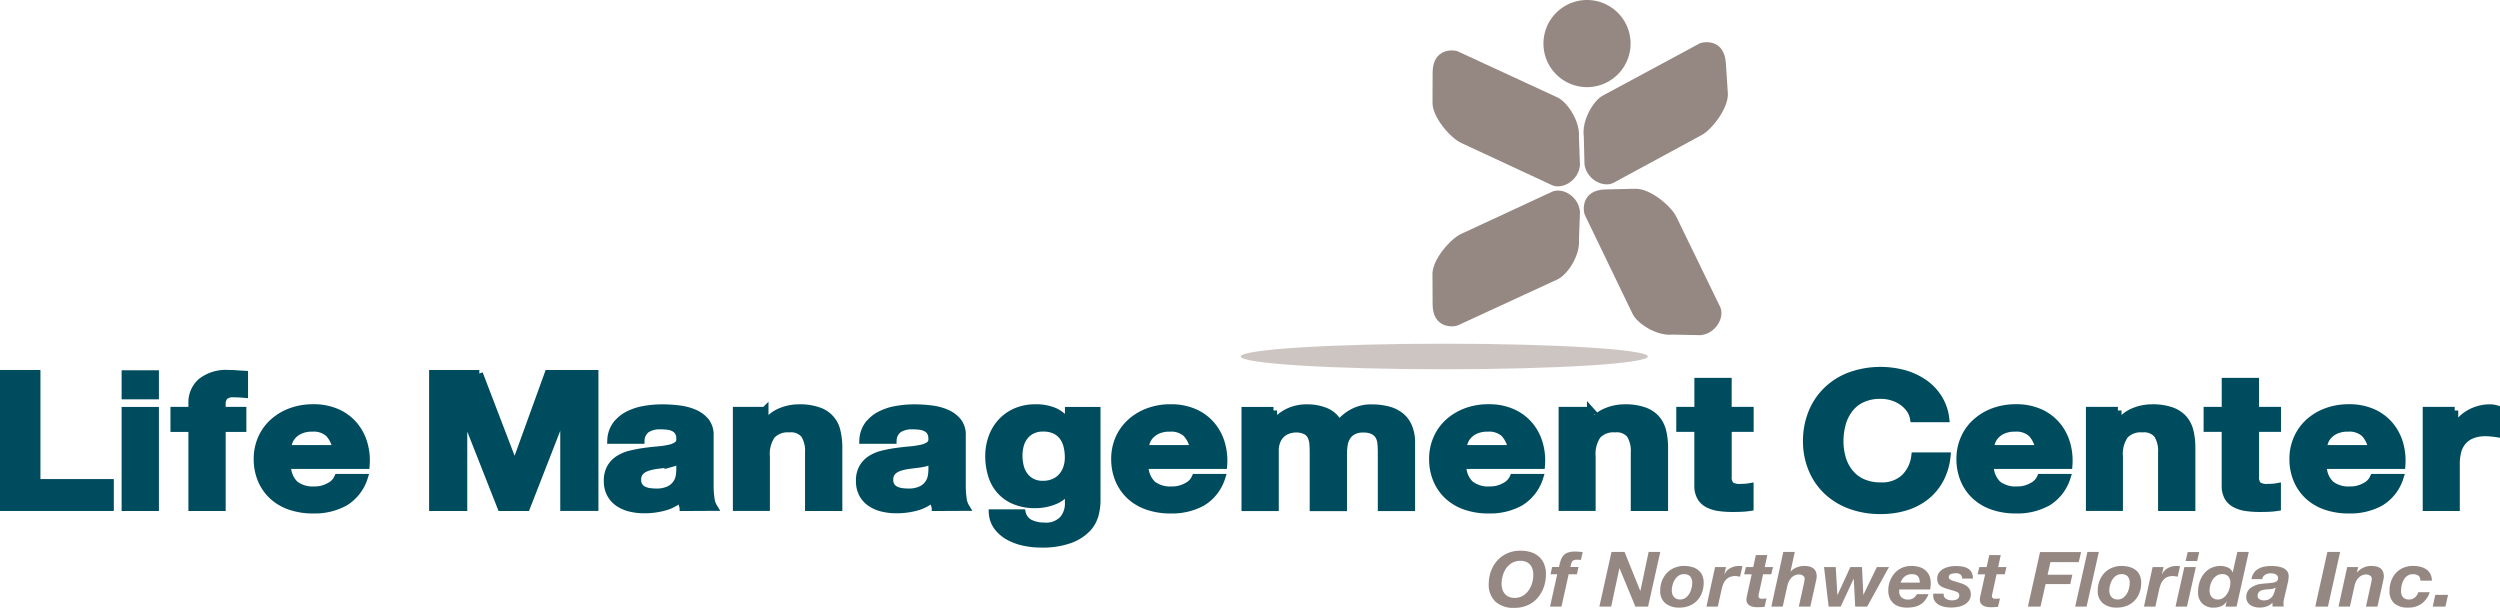 <?xml version="1.0" encoding="UTF-8"?> <svg xmlns="http://www.w3.org/2000/svg" width="397.055" height="96.54" viewBox="0 0 397.055 96.54"><g id="Group_34229" data-name="Group 34229" transform="translate(-80.425 -29.339)"><g id="logo" transform="translate(81 29.339)"><g id="Layer_2" data-name="Layer 2" transform="translate(196.475)"><g id="Group_2" data-name="Group 2"><path id="Path_4" data-name="Path 4" d="M425.79,6.92A6.92,6.92,0,1,1,418.87,0,6.919,6.919,0,0,1,425.79,6.92Z" transform="translate(-363.867)" fill="#958883"></path><path id="Path_5" data-name="Path 5" d="M382.313,21.512c-.214,2.467,2.943,5.957,4.56,6.658l14.446,6.718c1.617.7,4.2-.731,4.411-3.2l-.166-4.471c.214-2.467-1.843-5.588-3.46-6.3l-15.73-7.271c-.565-.3-4.048-.678-4.048,3.383l-.018,4.471Z" transform="translate(-351.845 -5.466)" fill="#958883"></path><path id="Path_6" data-name="Path 6" d="M445.557,19.094c.363,2.449-2.574,6.129-4.144,6.926l-14.006,7.592c-1.569.8-4.239-.47-4.6-2.925l-.107-4.471c-.363-2.449,1.5-5.7,3.068-6.492l15.255-8.216c.541-.333,3.995-.921,4.245,3.127Z" transform="translate(-368.207 -4.57)" fill="#958883"></path><path id="Path_7" data-name="Path 7" d="M382.3,64.443c-.214-2.467,2.949-5.957,4.566-6.658l14.452-6.706c1.617-.7,4.2.731,4.411,3.2l-.166,4.471c.208,2.467-1.849,5.588-3.466,6.29L386.363,72.3c-.565.3-4.048.672-4.043-3.383Z" transform="translate(-351.841 -20.64)" fill="#958883"></path><path id="Path_8" data-name="Path 8" d="M430.7,50.44c2.467-.256,6,2.842,6.736,4.447L444.4,69.214c.731,1.605-.66,4.215-3.121,4.465L436.8,73.59c-2.467.256-5.624-1.748-6.349-3.353l-7.532-15.606c-.309-.559-.743-4.037,3.311-4.1l4.471-.1Z" transform="translate(-368.24 -20.447)" fill="#958883"></path><path id="Path_9" data-name="Path 9" d="M331.07,93.853c0,1.124,14.476,2.027,32.335,2.027s32.335-.91,32.335-2.027S381.263,91.82,363.4,91.82,331.07,92.73,331.07,93.853Z" transform="translate(-331.07 -37.233)" fill="#cdc5c2"></path></g></g><g id="Layer_4" data-name="Layer 4" transform="translate(0 58.849)"><g id="Group_3" data-name="Group 3"><path id="Path_10" data-name="Path 10" d="M5.853,99.81v17.324H17.505v3.918H.58V99.81H5.859Z" transform="translate(-0.58 -99.323)" fill="#004c5f" stroke="#004c5f" stroke-width="1.15"></path><path id="Path_11" data-name="Path 11" d="M33.07,103.352V99.88h4.774v3.472Zm4.774,2.36V121.08H33.07V105.712Z" transform="translate(-13.755 -99.351)" fill="#004c5f" stroke="#004c5f" stroke-width="1.15"></path><path id="Path_12" data-name="Path 12" d="M46.12,108.49v-2.824h2.848v-1.189a4.329,4.329,0,0,1,1.445-3.359,6.325,6.325,0,0,1,4.37-1.308c.422,0,.85.012,1.272.048s.838.053,1.237.077v3.151c-.559-.053-1.141-.083-1.742-.083a1.975,1.975,0,0,0-1.391.4,1.807,1.807,0,0,0-.416,1.349v.921h3.282V108.5H53.741v12.562H48.968V108.5H46.12Z" transform="translate(-19.047 -99.323)" fill="#004c5f" stroke="#004c5f" stroke-width="1.15"></path><path id="Path_13" data-name="Path 13" d="M74.311,121.088a4.571,4.571,0,0,0,3.079.927,4.688,4.688,0,0,0,2.479-.636,2.742,2.742,0,0,0,1.272-1.344h4.185a7.118,7.118,0,0,1-3.08,3.942,9.97,9.97,0,0,1-5.023,1.183,11.023,11.023,0,0,1-3.686-.583,7.843,7.843,0,0,1-2.788-1.653,7.377,7.377,0,0,1-1.766-2.562,8.377,8.377,0,0,1-.624-3.276A7.984,7.984,0,0,1,69,113.871a7.514,7.514,0,0,1,1.819-2.574,8.613,8.613,0,0,1,2.806-1.712,9.963,9.963,0,0,1,3.6-.624,9.108,9.108,0,0,1,3.852.761,7.511,7.511,0,0,1,2.693,2.033,7.949,7.949,0,0,1,1.522,2.913,9.616,9.616,0,0,1,.333,3.418H73.134a4.034,4.034,0,0,0,1.171,2.99ZM79.685,113a3.592,3.592,0,0,0-2.592-.832,4.5,4.5,0,0,0-1.89.345,3.51,3.51,0,0,0-1.207.85,3.04,3.04,0,0,0-.636,1.07,4.327,4.327,0,0,0-.22,1.011h7.734A4.636,4.636,0,0,0,79.685,113Z" transform="translate(-28.065 -103.033)" fill="#004c5f" stroke="#004c5f" stroke-width="1.15"></path><path id="Path_14" data-name="Path 14" d="M122.61,99.81l5.594,14.607h.065L133.56,99.81h7.4v21.241h-4.911V106h-.065l-5.868,15.053h-4.055l-5.868-14.9h-.065v14.9H115.22V99.81h7.4Z" transform="translate(-47.067 -99.323)" fill="#004c5f" stroke="#004c5f" stroke-width="1.15"></path><path id="Path_15" data-name="Path 15" d="M163.291,111.653a5.469,5.469,0,0,1,1.873-1.569,8.893,8.893,0,0,1,2.562-.844,16.558,16.558,0,0,1,2.865-.25,22.236,22.236,0,0,1,2.645.161,8.88,8.88,0,0,1,2.443.636,4.71,4.71,0,0,1,1.807,1.32,3.394,3.394,0,0,1,.7,2.241v7.99a14.351,14.351,0,0,0,.137,1.992,3.282,3.282,0,0,0,.47,1.427l-4.857.024a6.192,6.192,0,0,1-.22-.737,6.438,6.438,0,0,1-.119-.767,6.314,6.314,0,0,1-2.675,1.451,11.853,11.853,0,0,1-3.139.416,9.479,9.479,0,0,1-2.307-.268,5.6,5.6,0,0,1-1.873-.832,3.969,3.969,0,0,1-1.254-1.427,4.317,4.317,0,0,1-.452-2.051,4.077,4.077,0,0,1,.517-2.152,3.98,3.98,0,0,1,1.338-1.35,6.278,6.278,0,0,1,1.873-.755,21.516,21.516,0,0,1,2.122-.4c.713-.1,1.415-.178,2.11-.238a14.389,14.389,0,0,0,1.843-.268,3.462,3.462,0,0,0,1.272-.517,1.079,1.079,0,0,0,.434-.993,2.025,2.025,0,0,0-.25-1.082,1.724,1.724,0,0,0-.666-.624,2.815,2.815,0,0,0-.963-.3,9.2,9.2,0,0,0-1.183-.077,3.937,3.937,0,0,0-2.194.529,2.282,2.282,0,0,0-.933,1.772h-4.774a4.482,4.482,0,0,1,.838-2.461Zm9.375,5.957a9.72,9.72,0,0,1-.969.226c-.345.059-.707.107-1.082.149s-.755.089-1.135.149a8.99,8.99,0,0,0-1.052.238,3.363,3.363,0,0,0-.9.4,1.935,1.935,0,0,0-.618.642,1.872,1.872,0,0,0-.232.981,1.761,1.761,0,0,0,.232.951,1.668,1.668,0,0,0,.63.606,2.879,2.879,0,0,0,.933.315,6.7,6.7,0,0,0,1.1.089,4.57,4.57,0,0,0,2.164-.416,3,3,0,0,0,1.135-1,3.046,3.046,0,0,0,.452-1.171,7.612,7.612,0,0,0,.083-.951v-1.575a2.213,2.213,0,0,1-.749.375Z" transform="translate(-65.996 -103.045)" fill="#004c5f" stroke="#004c5f" stroke-width="1.15"></path><path id="Path_16" data-name="Path 16" d="M200.876,109.384v2.14h.1a5.244,5.244,0,0,1,2.348-1.938,7.546,7.546,0,0,1,2.949-.606,8.956,8.956,0,0,1,3.133.464,4.369,4.369,0,0,1,2.913,3.27,11.057,11.057,0,0,1,.285,2.6v9.458h-4.774v-8.7a4.9,4.9,0,0,0-.672-2.842,2.728,2.728,0,0,0-2.378-.939,3.49,3.49,0,0,0-2.812,1.028,5.207,5.207,0,0,0-.868,3.377v8.073H196.37V109.39h4.5Z" transform="translate(-79.973 -103.041)" fill="#004c5f" stroke="#004c5f" stroke-width="1.15"></path><path id="Path_17" data-name="Path 17" d="M230.641,111.653a5.435,5.435,0,0,1,1.879-1.569,8.893,8.893,0,0,1,2.562-.844,16.559,16.559,0,0,1,2.866-.25,22.236,22.236,0,0,1,2.646.161,8.881,8.881,0,0,1,2.443.636,4.71,4.71,0,0,1,1.807,1.32,3.394,3.394,0,0,1,.7,2.241v7.99a14.374,14.374,0,0,0,.131,1.992,3.283,3.283,0,0,0,.47,1.427l-4.857.024a6.2,6.2,0,0,1-.22-.737,6.435,6.435,0,0,1-.119-.767,6.314,6.314,0,0,1-2.675,1.451,11.853,11.853,0,0,1-3.139.416,9.479,9.479,0,0,1-2.307-.268,5.6,5.6,0,0,1-1.873-.832,3.969,3.969,0,0,1-1.254-1.427,4.317,4.317,0,0,1-.452-2.051,4.077,4.077,0,0,1,.517-2.152,3.98,3.98,0,0,1,1.338-1.35,6.278,6.278,0,0,1,1.873-.755,21.512,21.512,0,0,1,2.122-.4c.713-.1,1.415-.178,2.1-.238a14.391,14.391,0,0,0,1.843-.268,3.462,3.462,0,0,0,1.272-.517,1.079,1.079,0,0,0,.434-.993,2.024,2.024,0,0,0-.25-1.082,1.724,1.724,0,0,0-.666-.624,2.814,2.814,0,0,0-.963-.3,9.125,9.125,0,0,0-1.183-.077,3.937,3.937,0,0,0-2.194.529,2.282,2.282,0,0,0-.933,1.772h-4.774a4.482,4.482,0,0,1,.838-2.461Zm9.375,5.957a9.717,9.717,0,0,1-.969.226c-.345.059-.707.107-1.082.149s-.755.089-1.136.149a8.989,8.989,0,0,0-1.052.238,3.405,3.405,0,0,0-.9.4,1.934,1.934,0,0,0-.618.642,1.872,1.872,0,0,0-.232.981,1.761,1.761,0,0,0,.232.951,1.668,1.668,0,0,0,.63.606,2.879,2.879,0,0,0,.933.315,6.643,6.643,0,0,0,1.1.089,4.57,4.57,0,0,0,2.164-.416,3,3,0,0,0,1.135-1,3.046,3.046,0,0,0,.452-1.171,7.611,7.611,0,0,0,.083-.951v-1.575a2.213,2.213,0,0,1-.749.375Z" transform="translate(-93.306 -103.045)" fill="#004c5f" stroke="#004c5f" stroke-width="1.15"></path><path id="Path_18" data-name="Path 18" d="M280.65,125.907a5.017,5.017,0,0,1-1.219,2.217,7.267,7.267,0,0,1-2.7,1.742,12.992,12.992,0,0,1-4.75.713,12.612,12.612,0,0,1-2.592-.279,9.052,9.052,0,0,1-2.408-.874,5.721,5.721,0,0,1-1.807-1.528,4.088,4.088,0,0,1-.82-2.241h4.72a2.43,2.43,0,0,0,1.308,1.641,5.24,5.24,0,0,0,2.241.458,3.659,3.659,0,0,0,2.931-1.076,3.9,3.9,0,0,0,.886-2.717v-2.027h-.048a4.515,4.515,0,0,1-2.194,1.8,7.888,7.888,0,0,1-3,.583,8.339,8.339,0,0,1-3.353-.612,6.24,6.24,0,0,1-2.313-1.665,6.6,6.6,0,0,1-1.326-2.467,10.444,10.444,0,0,1-.416-2.99,8.52,8.52,0,0,1,.488-2.871,7.107,7.107,0,0,1,1.427-2.437,6.809,6.809,0,0,1,2.33-1.682,7.734,7.734,0,0,1,3.2-.624,7.422,7.422,0,0,1,3,.565,4.984,4.984,0,0,1,2.164,1.908h.048v-2.051h4.5v14.4a9.168,9.168,0,0,1-.285,2.11Zm-6.486-5.136a3.592,3.592,0,0,0,1.266-.951,4,4,0,0,0,.749-1.35,5.039,5.039,0,0,0,.25-1.587,7.62,7.62,0,0,0-.2-1.8,4.184,4.184,0,0,0-.666-1.5,3.37,3.37,0,0,0-1.237-1.04,4.317,4.317,0,0,0-1.932-.386,3.819,3.819,0,0,0-1.718.357,3.529,3.529,0,0,0-1.2.963,3.916,3.916,0,0,0-.7,1.4,6.254,6.254,0,0,0-.22,1.647,7.211,7.211,0,0,0,.184,1.647,4.133,4.133,0,0,0,.636,1.468,3.545,3.545,0,0,0,1.183,1.07,3.644,3.644,0,0,0,1.831.416,4.144,4.144,0,0,0,1.766-.357Z" transform="translate(-107.312 -103.037)" fill="#004c5f" stroke="#004c5f" stroke-width="1.15"></path><path id="Path_19" data-name="Path 19" d="M303.391,121.088a4.571,4.571,0,0,0,3.08.927,4.674,4.674,0,0,0,2.479-.636,2.742,2.742,0,0,0,1.272-1.344h4.185a7.092,7.092,0,0,1-3.08,3.942,9.969,9.969,0,0,1-5.023,1.183,11.024,11.024,0,0,1-3.686-.583,7.843,7.843,0,0,1-2.788-1.653,7.378,7.378,0,0,1-1.766-2.562,8.377,8.377,0,0,1-.624-3.276,7.982,7.982,0,0,1,.636-3.216A7.513,7.513,0,0,1,299.9,111.3a8.614,8.614,0,0,1,2.806-1.712,9.963,9.963,0,0,1,3.6-.624,9.108,9.108,0,0,1,3.852.761,7.511,7.511,0,0,1,2.693,2.033,7.949,7.949,0,0,1,1.522,2.913,9.753,9.753,0,0,1,.339,3.418H302.22a4.034,4.034,0,0,0,1.171,2.99ZM308.765,113a3.592,3.592,0,0,0-2.592-.832,4.5,4.5,0,0,0-1.891.345,3.569,3.569,0,0,0-1.207.85,2.953,2.953,0,0,0-.636,1.07,4.326,4.326,0,0,0-.22,1.011h7.734A4.636,4.636,0,0,0,308.765,113Z" transform="translate(-120.958 -103.033)" fill="#004c5f" stroke="#004c5f" stroke-width="1.15"></path><path id="Path_20" data-name="Path 20" d="M336.756,109.388v2.081h.065a6.5,6.5,0,0,1,2.253-1.831,6.759,6.759,0,0,1,3.026-.648,7.576,7.576,0,0,1,2.99.565,3.947,3.947,0,0,1,2.057,1.98,6.972,6.972,0,0,1,2.087-1.772,6.111,6.111,0,0,1,3.127-.767,10.358,10.358,0,0,1,2.538.3,5.313,5.313,0,0,1,2,.951,4.3,4.3,0,0,1,1.3,1.712,6.293,6.293,0,0,1,.47,2.544v10.291H353.9v-8.727c0-.517-.024-1-.065-1.457a2.824,2.824,0,0,0-.363-1.189,2.1,2.1,0,0,0-.88-.8,3.534,3.534,0,0,0-1.581-.3,3.256,3.256,0,0,0-1.611.345,2.633,2.633,0,0,0-.963.892,3.354,3.354,0,0,0-.464,1.248,8.686,8.686,0,0,0-.119,1.415V124.8h-4.774V116.16q0-.687-.036-1.355a3.52,3.52,0,0,0-.285-1.237,1.974,1.974,0,0,0-.832-.91,3.449,3.449,0,0,0-1.712-.345,3.938,3.938,0,0,0-.88.137,3.056,3.056,0,0,0-1.064.505,3.021,3.021,0,0,0-.88,1.07,3.96,3.96,0,0,0-.369,1.831v8.935H332.25V109.406h4.506Z" transform="translate(-135.073 -103.045)" fill="#004c5f" stroke="#004c5f" stroke-width="1.15"></path><path id="Path_21" data-name="Path 21" d="M388.331,121.088a4.571,4.571,0,0,0,3.079.927,4.688,4.688,0,0,0,2.479-.636,2.742,2.742,0,0,0,1.272-1.344h4.185a7.118,7.118,0,0,1-3.08,3.942,9.97,9.97,0,0,1-5.023,1.183,11.024,11.024,0,0,1-3.686-.583,7.842,7.842,0,0,1-2.788-1.653A7.377,7.377,0,0,1,383,120.362a8.378,8.378,0,0,1-.624-3.276,7.887,7.887,0,0,1,.642-3.216,7.5,7.5,0,0,1,1.813-2.574,8.614,8.614,0,0,1,2.806-1.712,9.963,9.963,0,0,1,3.6-.624,9.061,9.061,0,0,1,3.846.761,7.511,7.511,0,0,1,2.693,2.033,7.948,7.948,0,0,1,1.522,2.913,9.616,9.616,0,0,1,.333,3.418h-12.49a4.035,4.035,0,0,0,1.171,2.99ZM393.705,113a3.592,3.592,0,0,0-2.592-.832,4.5,4.5,0,0,0-1.891.345,3.511,3.511,0,0,0-1.207.85,3.038,3.038,0,0,0-.636,1.07,4.318,4.318,0,0,0-.22,1.011h7.734A4.636,4.636,0,0,0,393.705,113Z" transform="translate(-155.401 -103.033)" fill="#004c5f" stroke="#004c5f" stroke-width="1.15"></path><path id="Path_22" data-name="Path 22" d="M421.47,109.384v2.14h.1a5.244,5.244,0,0,1,2.348-1.938,7.546,7.546,0,0,1,2.949-.606,8.955,8.955,0,0,1,3.133.464,4.643,4.643,0,0,1,1.926,1.278,4.766,4.766,0,0,1,.993,1.992,11.053,11.053,0,0,1,.285,2.6v9.458h-4.774v-8.7a4.9,4.9,0,0,0-.672-2.842,2.728,2.728,0,0,0-2.378-.939,3.491,3.491,0,0,0-2.812,1.028,5.207,5.207,0,0,0-.868,3.377v8.073H416.97V109.39h4.506Z" transform="translate(-169.427 -103.041)" fill="#004c5f" stroke="#004c5f" stroke-width="1.15"></path><path id="Path_23" data-name="Path 23" d="M459.541,106.521v2.824h-3.484v7.621a1.926,1.926,0,0,0,.4,1.433,2.54,2.54,0,0,0,1.605.357c.268,0,.523-.012.767-.03a6.265,6.265,0,0,0,.7-.089v3.27a12.153,12.153,0,0,1-1.338.131c-.493.024-.969.03-1.439.03a14.756,14.756,0,0,1-2.1-.137,5.473,5.473,0,0,1-1.748-.523,2.924,2.924,0,0,1-1.195-1.1,3.557,3.557,0,0,1-.44-1.879v-9.084H448.4v-2.824h2.877v-4.6h4.774v4.6h3.484Z" transform="translate(-182.172 -100.178)" fill="#004c5f" stroke="#004c5f" stroke-width="1.15"></path><path id="Path_24" data-name="Path 24" d="M498.658,105.155a4.867,4.867,0,0,0-1.171-1.171,5.459,5.459,0,0,0-1.593-.785,6.032,6.032,0,0,0-1.861-.285,6.727,6.727,0,0,0-3.014.612,5.414,5.414,0,0,0-2.009,1.641,6.926,6.926,0,0,0-1.124,2.336,10.527,10.527,0,0,0-.351,2.711,9.563,9.563,0,0,0,.351,2.6,6.531,6.531,0,0,0,1.124,2.277,5.489,5.489,0,0,0,2.009,1.623,6.808,6.808,0,0,0,3.014.612,5.176,5.176,0,0,0,3.763-1.308,5.754,5.754,0,0,0,1.659-3.448h5.089a9.89,9.89,0,0,1-1.04,3.6A8.734,8.734,0,0,1,501.3,118.9a9.762,9.762,0,0,1-3.216,1.718,13.28,13.28,0,0,1-4.055.594,13.625,13.625,0,0,1-4.94-.85,10.732,10.732,0,0,1-3.71-2.336,10.046,10.046,0,0,1-2.319-3.5,11.44,11.44,0,0,1-.809-4.328,12,12,0,0,1,.809-4.417,10.343,10.343,0,0,1,2.319-3.555,10.677,10.677,0,0,1,3.71-2.378,14.351,14.351,0,0,1,8.674-.357,10.694,10.694,0,0,1,3.145,1.468,8.293,8.293,0,0,1,2.295,2.39,7.877,7.877,0,0,1,1.136,3.27h-5.089a3.638,3.638,0,0,0-.6-1.474Z" transform="translate(-195.899 -98.99)" fill="#004c5f" stroke="#004c5f" stroke-width="1.15"></path><path id="Path_25" data-name="Path 25" d="M529.207,121.088a4.57,4.57,0,0,0,3.079.927,4.652,4.652,0,0,0,2.473-.636,2.743,2.743,0,0,0,1.272-1.344h4.185a7.144,7.144,0,0,1-3.079,3.942,9.97,9.97,0,0,1-5.024,1.183,11.049,11.049,0,0,1-3.686-.583,7.842,7.842,0,0,1-2.788-1.653,7.376,7.376,0,0,1-1.766-2.562,8.377,8.377,0,0,1-.624-3.276,7.888,7.888,0,0,1,.642-3.216,7.435,7.435,0,0,1,1.819-2.574,8.613,8.613,0,0,1,2.806-1.712,9.963,9.963,0,0,1,3.6-.624,9.109,9.109,0,0,1,3.852.761,7.511,7.511,0,0,1,2.693,2.033,7.948,7.948,0,0,1,1.522,2.913,9.753,9.753,0,0,1,.339,3.418h-12.49a4.035,4.035,0,0,0,1.171,2.99ZM534.581,113a3.592,3.592,0,0,0-2.592-.832,4.5,4.5,0,0,0-1.89.345,3.51,3.51,0,0,0-1.207.85,2.955,2.955,0,0,0-.636,1.07,4.323,4.323,0,0,0-.22,1.011h7.734A4.636,4.636,0,0,0,534.581,113Z" transform="translate(-212.524 -103.033)" fill="#004c5f" stroke="#004c5f" stroke-width="1.15"></path><path id="Path_26" data-name="Path 26" d="M562.346,109.384v2.14h.1a5.243,5.243,0,0,1,2.348-1.938,7.545,7.545,0,0,1,2.949-.606,8.957,8.957,0,0,1,3.133.464,4.644,4.644,0,0,1,1.926,1.278,4.692,4.692,0,0,1,.987,1.992,11.056,11.056,0,0,1,.285,2.6v9.458H569.3v-8.7a4.9,4.9,0,0,0-.672-2.842,2.728,2.728,0,0,0-2.378-.939,3.491,3.491,0,0,0-2.812,1.028,5.207,5.207,0,0,0-.868,3.377v8.073H557.84V109.39h4.506Z" transform="translate(-226.551 -103.041)" fill="#004c5f" stroke="#004c5f" stroke-width="1.15"></path><path id="Path_27" data-name="Path 27" d="M600.421,106.521v2.824h-3.484v7.621a1.928,1.928,0,0,0,.4,1.433,2.54,2.54,0,0,0,1.605.357c.268,0,.523-.012.767-.03a6.268,6.268,0,0,0,.7-.089v3.27a12.157,12.157,0,0,1-1.338.131c-.493.024-.969.03-1.439.03a14.757,14.757,0,0,1-2.1-.137,5.327,5.327,0,0,1-1.748-.523,2.925,2.925,0,0,1-1.2-1.1,3.56,3.56,0,0,1-.434-1.879v-9.084H589.28v-2.824h2.877v-4.6h4.774v4.6h3.484Z" transform="translate(-239.299 -100.178)" fill="#004c5f" stroke="#004c5f" stroke-width="1.15"></path><path id="Path_28" data-name="Path 28" d="M618.161,121.088a4.571,4.571,0,0,0,3.08.927,4.689,4.689,0,0,0,2.479-.636,2.742,2.742,0,0,0,1.272-1.344h4.185a7.093,7.093,0,0,1-3.079,3.942,9.971,9.971,0,0,1-5.024,1.183,11.023,11.023,0,0,1-3.686-.583,7.844,7.844,0,0,1-2.788-1.653,7.377,7.377,0,0,1-1.766-2.562,8.377,8.377,0,0,1-.624-3.276,7.886,7.886,0,0,1,.642-3.216,7.5,7.5,0,0,1,1.813-2.574,8.611,8.611,0,0,1,2.806-1.712,9.962,9.962,0,0,1,3.6-.624,9.108,9.108,0,0,1,3.852.761,7.511,7.511,0,0,1,2.693,2.033,7.95,7.95,0,0,1,1.522,2.913,9.759,9.759,0,0,1,.339,3.418H616.99a4.035,4.035,0,0,0,1.171,2.99ZM623.535,113a3.592,3.592,0,0,0-2.592-.832,4.5,4.5,0,0,0-1.89.345,3.512,3.512,0,0,0-1.207.85,2.957,2.957,0,0,0-.636,1.07,4.328,4.328,0,0,0-.22,1.011h7.734A4.592,4.592,0,0,0,623.535,113Z" transform="translate(-248.598 -103.033)" fill="#004c5f" stroke="#004c5f" stroke-width="1.15"></path><path id="Path_29" data-name="Path 29" d="M652.314,109.39v2.854h.065a4.944,4.944,0,0,1,.9-1.32,5.894,5.894,0,0,1,1.308-1.04,6.711,6.711,0,0,1,1.575-.666,6.485,6.485,0,0,1,1.742-.238,4.059,4.059,0,0,1,1.04.149v3.918c-.226-.036-.493-.071-.8-.1s-.612-.048-.9-.048a5.687,5.687,0,0,0-2.212.386,3.773,3.773,0,0,0-1.456,1.058,4,4,0,0,0-.785,1.564,7.682,7.682,0,0,0-.232,1.932v6.932H647.82V109.39h4.5Z" transform="translate(-263.038 -103.041)" fill="#004c5f" stroke="#004c5f" stroke-width="1.15"></path><path id="Path_30" data-name="Path 30" d="M397.691,150.366a5.191,5.191,0,0,1,.993-1.671,4.754,4.754,0,0,1,1.581-1.147,4.96,4.96,0,0,1,2.087-.428,5.532,5.532,0,0,1,1.682.238,3.458,3.458,0,0,1,1.284.713,3.148,3.148,0,0,1,.814,1.165,4.2,4.2,0,0,1,.291,1.605,6.294,6.294,0,0,1-.333,2.039,5.272,5.272,0,0,1-.969,1.712,4.5,4.5,0,0,1-1.57,1.171,5.057,5.057,0,0,1-2.14.434,4.278,4.278,0,0,1-3.014-.981,3.691,3.691,0,0,1-1.058-2.842,5.886,5.886,0,0,1,.345-2Zm1.8,2.86a2.258,2.258,0,0,0,.369.713,1.786,1.786,0,0,0,.642.493,2.27,2.27,0,0,0,.945.184,2.487,2.487,0,0,0,1.3-.333,3.039,3.039,0,0,0,.922-.862,3.872,3.872,0,0,0,.559-1.171,4.5,4.5,0,0,0,.184-1.266,3.37,3.37,0,0,0-.107-.868,1.908,1.908,0,0,0-.351-.713,1.742,1.742,0,0,0-.63-.488,2.242,2.242,0,0,0-.951-.184,2.627,2.627,0,0,0-1.338.333,2.95,2.95,0,0,0-.933.862,3.989,3.989,0,0,0-.547,1.183,4.79,4.79,0,0,0-.178,1.272,3.03,3.03,0,0,0,.119.85Z" transform="translate(-161.467 -118.507)" fill="#958883"></path><path id="Path_31" data-name="Path 31" d="M413.787,150.959l.256-1.153h1.088a9.261,9.261,0,0,1,.279-1.058,2.266,2.266,0,0,1,.422-.767,1.6,1.6,0,0,1,.713-.47,3.5,3.5,0,0,1,1.165-.161c.2,0,.392.006.594.024s.4.042.595.071l-.285,1.237c-.1-.006-.19-.012-.3-.024s-.2-.012-.3-.012a1.381,1.381,0,0,0-.529.077.587.587,0,0,0-.273.232,1.188,1.188,0,0,0-.149.363c-.036.143-.077.3-.131.487h1.3l-.256,1.153h-1.308l-1.141,5.131H413.71l1.141-5.131h-1.076Z" transform="translate(-168.105 -118.6)" fill="#958883"></path><path id="Path_32" data-name="Path 32" d="M430.891,147.46l2.491,6.177h.024l1.308-6.177h1.849l-1.938,8.68h-2.015l-2.515-6.088h-.024l-1.308,6.088H426.89l1.926-8.68H430.9Z" transform="translate(-173.45 -118.645)" fill="#958883"></path><path id="Path_33" data-name="Path 33" d="M443.412,153.6a3.7,3.7,0,0,1,.755-1.248,3.564,3.564,0,0,1,1.2-.844,3.888,3.888,0,0,1,1.593-.309,4.375,4.375,0,0,1,1.248.166,2.723,2.723,0,0,1,.981.493,2.19,2.19,0,0,1,.636.826,2.867,2.867,0,0,1,.226,1.177,4.573,4.573,0,0,1-.262,1.552,3.63,3.63,0,0,1-.767,1.26,3.516,3.516,0,0,1-1.213.838,4.115,4.115,0,0,1-1.623.3,3.388,3.388,0,0,1-2.211-.678,2.458,2.458,0,0,1-.826-2.027,4.415,4.415,0,0,1,.262-1.516Zm1.653,2.051a1.244,1.244,0,0,0,.25.452,1.188,1.188,0,0,0,.41.309,1.3,1.3,0,0,0,.565.113,1.476,1.476,0,0,0,.874-.262,2.108,2.108,0,0,0,.6-.654,3.019,3.019,0,0,0,.351-.856,3.544,3.544,0,0,0,.113-.862,1.6,1.6,0,0,0-.3-1.011,1.247,1.247,0,0,0-1.028-.375,1.452,1.452,0,0,0-.862.262,2.137,2.137,0,0,0-.594.648,3.189,3.189,0,0,0-.345.844,3.466,3.466,0,0,0-.113.856,1.623,1.623,0,0,0,.083.535Z" transform="translate(-180.043 -120.161)" fill="#958883"></path><path id="Path_34" data-name="Path 34" d="M458.605,151.366l-.268,1.13.024.024a2.106,2.106,0,0,1,.927-.987,2.859,2.859,0,0,1,1.355-.333,4.5,4.5,0,0,1,.565.036l-.375,1.671-.386-.071a2.3,2.3,0,0,0-1.278.137,1.783,1.783,0,0,0-.618.464,2.413,2.413,0,0,0-.4.666,4.836,4.836,0,0,0-.238.773l-.618,2.782H455.49l1.373-6.284h1.73Z" transform="translate(-185.047 -120.161)" fill="#958883"></path><path id="Path_35" data-name="Path 35" d="M470.164,150.191l-.285,1.153h-1.3l-.678,3.127a1.18,1.18,0,0,0-.036.178c-.006.053-.012.089-.012.119a.46.46,0,0,0,.06.262.427.427,0,0,0,.149.143.534.534,0,0,0,.2.053h.214a5.945,5.945,0,0,0,.654-.036l-.309,1.32c-.19.018-.375.036-.565.048s-.38.018-.577.018a3.775,3.775,0,0,1-.636-.053,1.717,1.717,0,0,1-.565-.2,1.111,1.111,0,0,1-.4-.38,1.18,1.18,0,0,1-.137-.63,1.543,1.543,0,0,1,.024-.273c.018-.1.036-.208.065-.321l.743-3.371h-1.2l.28-1.153h1.165l.41-1.9h1.825l-.41,1.9h1.308Z" transform="translate(-189.139 -118.985)" fill="#958883"></path><path id="Path_36" data-name="Path 36" d="M476.557,147.456l-.684,3.121h.024a1.735,1.735,0,0,1,.3-.291,2.3,2.3,0,0,1,.464-.291,3.17,3.17,0,0,1,1.439-.315q1.935,0,1.938,1.688a1.445,1.445,0,0,1-.024.25c-.018.1-.036.2-.059.309s-.042.2-.065.3-.036.166-.047.226l-.82,3.68h-1.825l.809-3.686c.018-.1.042-.226.071-.386a2.141,2.141,0,0,0,.042-.38.545.545,0,0,0-.273-.464,1.032,1.032,0,0,0-.595-.184,1.648,1.648,0,0,0-.725.155,1.728,1.728,0,0,0-.541.4,2.3,2.3,0,0,0-.375.559,3.751,3.751,0,0,0-.226.642l-.743,3.347H472.83l1.9-8.68h1.825Z" transform="translate(-192.079 -118.641)" fill="#958883"></path><path id="Path_37" data-name="Path 37" d="M491.862,157.774l-.232-4.411h-.024l-2.051,4.411h-1.914l-.731-6.284h1.861l.256,4.429h.024l2.039-4.429h1.849l.208,4.387h.024l2.128-4.387h1.926l-3.466,6.284h-1.9Z" transform="translate(-197.788 -120.279)" fill="#958883"></path><path id="Path_38" data-name="Path 38" d="M505.812,155.036v.256a1.156,1.156,0,0,0,.363.892,1.559,1.559,0,0,0,1.106.345,1.365,1.365,0,0,0,.482-.077,1.408,1.408,0,0,0,.375-.2,1.381,1.381,0,0,0,.279-.279c.083-.107.155-.208.226-.3h1.825a4.228,4.228,0,0,1-.517.933,2.813,2.813,0,0,1-.707.672,3.1,3.1,0,0,1-.957.4,5.348,5.348,0,0,1-1.266.131,4.065,4.065,0,0,1-1.213-.172,2.438,2.438,0,0,1-.927-.517,2.381,2.381,0,0,1-.594-.856,3.064,3.064,0,0,1-.214-1.195,4.118,4.118,0,0,1,.256-1.451,4,4,0,0,1,.725-1.243,3.4,3.4,0,0,1,1.147-.862,3.532,3.532,0,0,1,1.528-.321,4.365,4.365,0,0,1,1.26.172,2.6,2.6,0,0,1,.975.517,2.367,2.367,0,0,1,.63.862,3,3,0,0,1,.226,1.195,5.4,5.4,0,0,1-.1.987H505.83a.849.849,0,0,0-.012.107Zm3.21-1.677a1.211,1.211,0,0,0-.172-.434.85.85,0,0,0-.374-.309,1.5,1.5,0,0,0-.642-.113,1.931,1.931,0,0,0-.678.107,1.694,1.694,0,0,0-.88.719,2.715,2.715,0,0,0-.25.511h3.044A2.65,2.65,0,0,0,509.022,153.36Z" transform="translate(-204.747 -120.157)" fill="#958883"></path><path id="Path_39" data-name="Path 39" d="M520.436,152.587a1.119,1.119,0,0,0-.779-.22,2.051,2.051,0,0,0-.8.137.49.49,0,0,0-.315.482.427.427,0,0,0,.184.351,2.134,2.134,0,0,0,.648.279l.916.279a4.918,4.918,0,0,1,.69.256,2.209,2.209,0,0,1,.553.357,1.5,1.5,0,0,1,.375.505,1.621,1.621,0,0,1,.137.678,1.708,1.708,0,0,1-.279.987,2.093,2.093,0,0,1-.725.66,3.172,3.172,0,0,1-1.016.363,6.151,6.151,0,0,1-1.147.107,5.725,5.725,0,0,1-.993-.1,3.076,3.076,0,0,1-.9-.321,1.867,1.867,0,0,1-.66-.595,1.566,1.566,0,0,1-.256-.927v-.256h1.67v.208a.6.6,0,0,0,.119.374.93.93,0,0,0,.3.262,1.776,1.776,0,0,0,.422.161,2.151,2.151,0,0,0,.47.053,2.39,2.39,0,0,0,.41-.036,1.264,1.264,0,0,0,.375-.125.8.8,0,0,0,.273-.232.576.576,0,0,0,.1-.357.544.544,0,0,0-.178-.464,1.687,1.687,0,0,0-.476-.232l-1.4-.422a4.745,4.745,0,0,1-.612-.232,1.67,1.67,0,0,1-.452-.3,1.2,1.2,0,0,1-.285-.434,1.78,1.78,0,0,1-.095-.63,1.526,1.526,0,0,1,.279-.933,2.1,2.1,0,0,1,.714-.612,3.389,3.389,0,0,1,.957-.339,4.895,4.895,0,0,1,.993-.1,6.581,6.581,0,0,1,1.04.083,2.533,2.533,0,0,1,.88.309,1.551,1.551,0,0,1,.594.612,1.852,1.852,0,0,1,.2.993h-1.694a.854.854,0,0,0-.25-.618Z" transform="translate(-209.609 -120.169)" fill="#958883"></path><path id="Path_40" data-name="Path 40" d="M532.53,150.191l-.285,1.153h-1.3l-.678,3.127c-.018.065-.03.125-.042.178s-.012.089-.012.119a.46.46,0,0,0,.059.262.486.486,0,0,0,.149.143.534.534,0,0,0,.2.053h.214a5.867,5.867,0,0,0,.654-.036l-.309,1.32c-.19.018-.375.036-.565.048s-.381.018-.577.018a3.776,3.776,0,0,1-.636-.053,1.718,1.718,0,0,1-.565-.2,1.111,1.111,0,0,1-.4-.38,1.18,1.18,0,0,1-.137-.63,1.554,1.554,0,0,1,.024-.273c.018-.1.042-.208.065-.321l.743-3.371h-1.2l.28-1.153h1.165l.41-1.9h1.825l-.41,1.9h1.308Z" transform="translate(-214.426 -118.985)" fill="#958883"></path><path id="Path_41" data-name="Path 41" d="M549.824,147.48l-.375,1.6h-4.494l-.452,2h3.93l-.333,1.486h-3.918l-.808,3.579h-2l1.926-8.662h6.521Z" transform="translate(-219.872 -118.653)" fill="#958883"></path><path id="Path_42" data-name="Path 42" d="M557.767,147.46l-1.95,8.68H554.01l1.938-8.68Z" transform="translate(-224.998 -118.645)" fill="#958883"></path><path id="Path_43" data-name="Path 43" d="M560.3,153.6a3.7,3.7,0,0,1,.755-1.248,3.565,3.565,0,0,1,1.2-.844,3.888,3.888,0,0,1,1.593-.309,4.374,4.374,0,0,1,1.248.166,2.721,2.721,0,0,1,.981.493,2.192,2.192,0,0,1,.636.826,2.869,2.869,0,0,1,.226,1.177,4.576,4.576,0,0,1-.261,1.552,3.629,3.629,0,0,1-.767,1.26,3.516,3.516,0,0,1-1.213.838,4.115,4.115,0,0,1-1.623.3,3.378,3.378,0,0,1-2.212-.678,2.458,2.458,0,0,1-.826-2.027,4.415,4.415,0,0,1,.262-1.516Zm1.653,2.051a1.235,1.235,0,0,0,.66.761,1.3,1.3,0,0,0,.565.113,1.476,1.476,0,0,0,.874-.262,2.186,2.186,0,0,0,.6-.654,3.026,3.026,0,0,0,.351-.856,3.55,3.55,0,0,0,.113-.862,1.6,1.6,0,0,0-.3-1.011,1.247,1.247,0,0,0-1.029-.375,1.452,1.452,0,0,0-.862.262,2.137,2.137,0,0,0-.595.648,3.189,3.189,0,0,0-.345.844,3.457,3.457,0,0,0-.113.856,1.8,1.8,0,0,0,.083.535Z" transform="translate(-227.443 -120.161)" fill="#958883"></path><path id="Path_44" data-name="Path 44" d="M575.5,151.366l-.267,1.13.024.024a2.106,2.106,0,0,1,.927-.987,2.859,2.859,0,0,1,1.356-.333,4.5,4.5,0,0,1,.565.036l-.375,1.671-.386-.071a2.3,2.3,0,0,0-1.278.137,1.783,1.783,0,0,0-.618.464,2.414,2.414,0,0,0-.4.666,5.543,5.543,0,0,0-.238.773l-.618,2.782H572.38l1.373-6.284h1.73Z" transform="translate(-232.447 -120.161)" fill="#958883"></path><path id="Path_45" data-name="Path 45" d="M584.038,149.874l-1.409,6.278H580.81l1.4-6.278h1.837Zm-1.629-.963.333-1.421h1.837l-.333,1.421Z" transform="translate(-235.865 -118.657)" fill="#958883"></path><path id="Path_46" data-name="Path 46" d="M591.348,155.333a1.782,1.782,0,0,1-.844.737,2.843,2.843,0,0,1-1.147.226,2.528,2.528,0,0,1-1.867-.66,2.448,2.448,0,0,1-.66-1.807,5.27,5.27,0,0,1,.22-1.522,3.977,3.977,0,0,1,.666-1.326,3.292,3.292,0,0,1,2.735-1.3,2.676,2.676,0,0,1,1.112.244,1.392,1.392,0,0,1,.749.767h.024l.731-3.24h1.819l-1.938,8.68h-1.76l.178-.779-.024-.024Zm-1.587-4.09a2.214,2.214,0,0,0-.624.642,3.006,3.006,0,0,0-.363.85,3.6,3.6,0,0,0-.113.874,1.8,1.8,0,0,0,.083.535,1.3,1.3,0,0,0,.244.446,1.227,1.227,0,0,0,.4.3,1.3,1.3,0,0,0,.565.113,1.513,1.513,0,0,0,.886-.262,2.231,2.231,0,0,0,.624-.666,3.224,3.224,0,0,0,.375-.868,3.359,3.359,0,0,0,.125-.868,1.466,1.466,0,0,0-.321-.993,1.224,1.224,0,0,0-.987-.369,1.529,1.529,0,0,0-.892.256Z" transform="translate(-238.306 -118.641)" fill="#958883"></path><path id="Path_47" data-name="Path 47" d="M600.917,152.292a2.3,2.3,0,0,1,.719-.636,3.075,3.075,0,0,1,.951-.345,5.468,5.468,0,0,1,1.094-.1,7.449,7.449,0,0,1,.939.059,3.322,3.322,0,0,1,.9.238,1.733,1.733,0,0,1,.672.5,1.289,1.289,0,0,1,.25.856,4.647,4.647,0,0,1-.143,1.052l-.589,2.527a1.892,1.892,0,0,0-.071.416q-.018.25-.018.428a1.268,1.268,0,0,0,.065.363h-1.813v-.618a2.232,2.232,0,0,1-.909.589,3.362,3.362,0,0,1-1.112.19,2.981,2.981,0,0,1-.939-.137,2.056,2.056,0,0,1-.672-.357,1.415,1.415,0,0,1-.4-.523,1.587,1.587,0,0,1-.131-.624,1.794,1.794,0,0,1,.66-1.457,3.473,3.473,0,0,1,1.861-.678c.428-.048.8-.083,1.112-.107a5.363,5.363,0,0,0,.785-.113,1.054,1.054,0,0,0,.47-.232.621.621,0,0,0,.155-.452.6.6,0,0,0-.113-.386.868.868,0,0,0-.291-.232,1.251,1.251,0,0,0-.374-.113,2.883,2.883,0,0,0-.38-.03,1.709,1.709,0,0,0-.874.226.972.972,0,0,0-.475.7h-1.706a2.191,2.191,0,0,1,.386-.993Zm2.729,2.58c-.262.03-.529.053-.791.065a4.368,4.368,0,0,0-.5.077,1.368,1.368,0,0,0-.428.166.839.839,0,0,0-.3.3.9.9,0,0,0-.113.482.585.585,0,0,0,.3.529,1.316,1.316,0,0,0,.7.178,1.672,1.672,0,0,0,.708-.131,1.565,1.565,0,0,0,.482-.327,1.536,1.536,0,0,0,.315-.458,3.332,3.332,0,0,0,.19-.511l.178-.606a1.915,1.915,0,0,1-.743.238Z" transform="translate(-243.529 -120.165)" fill="#958883"></path><path id="Path_48" data-name="Path 48" d="M622.093,147.46l-1.938,8.68H618.14l1.926-8.68Z" transform="translate(-251.002 -118.645)" fill="#958883"></path><path id="Path_49" data-name="Path 49" d="M627.481,151.366l-.208.874h.024a2.908,2.908,0,0,1,2.324-1.04c1.29,0,1.938.565,1.938,1.688a1.461,1.461,0,0,1-.024.25c-.018.1-.036.2-.06.309s-.042.2-.065.3-.036.166-.047.226l-.82,3.68h-1.825l.808-3.686c.018-.1.042-.226.071-.386a2.247,2.247,0,0,0,.047-.38.545.545,0,0,0-.273-.464,1.033,1.033,0,0,0-.595-.184,1.648,1.648,0,0,0-.725.155,1.8,1.8,0,0,0-.541.4,2.288,2.288,0,0,0-.374.559,3.29,3.29,0,0,0-.226.642l-.743,3.347H624.36l1.373-6.284h1.748Z" transform="translate(-253.525 -120.161)" fill="#958883"></path><path id="Path_50" data-name="Path 50" d="M642.591,152.746a1.7,1.7,0,0,0-1.784.018,1.96,1.96,0,0,0-.577.666,3.094,3.094,0,0,0-.315.868,4.251,4.251,0,0,0-.1.868,2.188,2.188,0,0,0,.065.529,1.111,1.111,0,0,0,.22.434,1.093,1.093,0,0,0,.392.291,1.413,1.413,0,0,0,.583.113,1.572,1.572,0,0,0,.547-.1,1.511,1.511,0,0,0,.422-.256,1.42,1.42,0,0,0,.309-.369,2.47,2.47,0,0,0,.2-.446h1.819a3.691,3.691,0,0,1-1.266,1.813,3.5,3.5,0,0,1-2.164.636,3.288,3.288,0,0,1-2.176-.648,2.514,2.514,0,0,1-.779-2.039,4.558,4.558,0,0,1,.25-1.516,3.725,3.725,0,0,1,.731-1.254,3.328,3.328,0,0,1,1.177-.85,3.848,3.848,0,0,1,1.593-.309,5.008,5.008,0,0,1,1.142.131,2.961,2.961,0,0,1,.945.41,2.016,2.016,0,0,1,.642.731,2.294,2.294,0,0,1,.25,1.07h-1.831a.961.961,0,0,0-.3-.8Z" transform="translate(-259.052 -120.161)" fill="#958883"></path><path id="Path_51" data-name="Path 51" d="M651.958,158.92l-.422,1.867H649.52l.41-1.867h2.027Z" transform="translate(-263.727 -123.292)" fill="#958883"></path></g></g></g></g></svg> 
